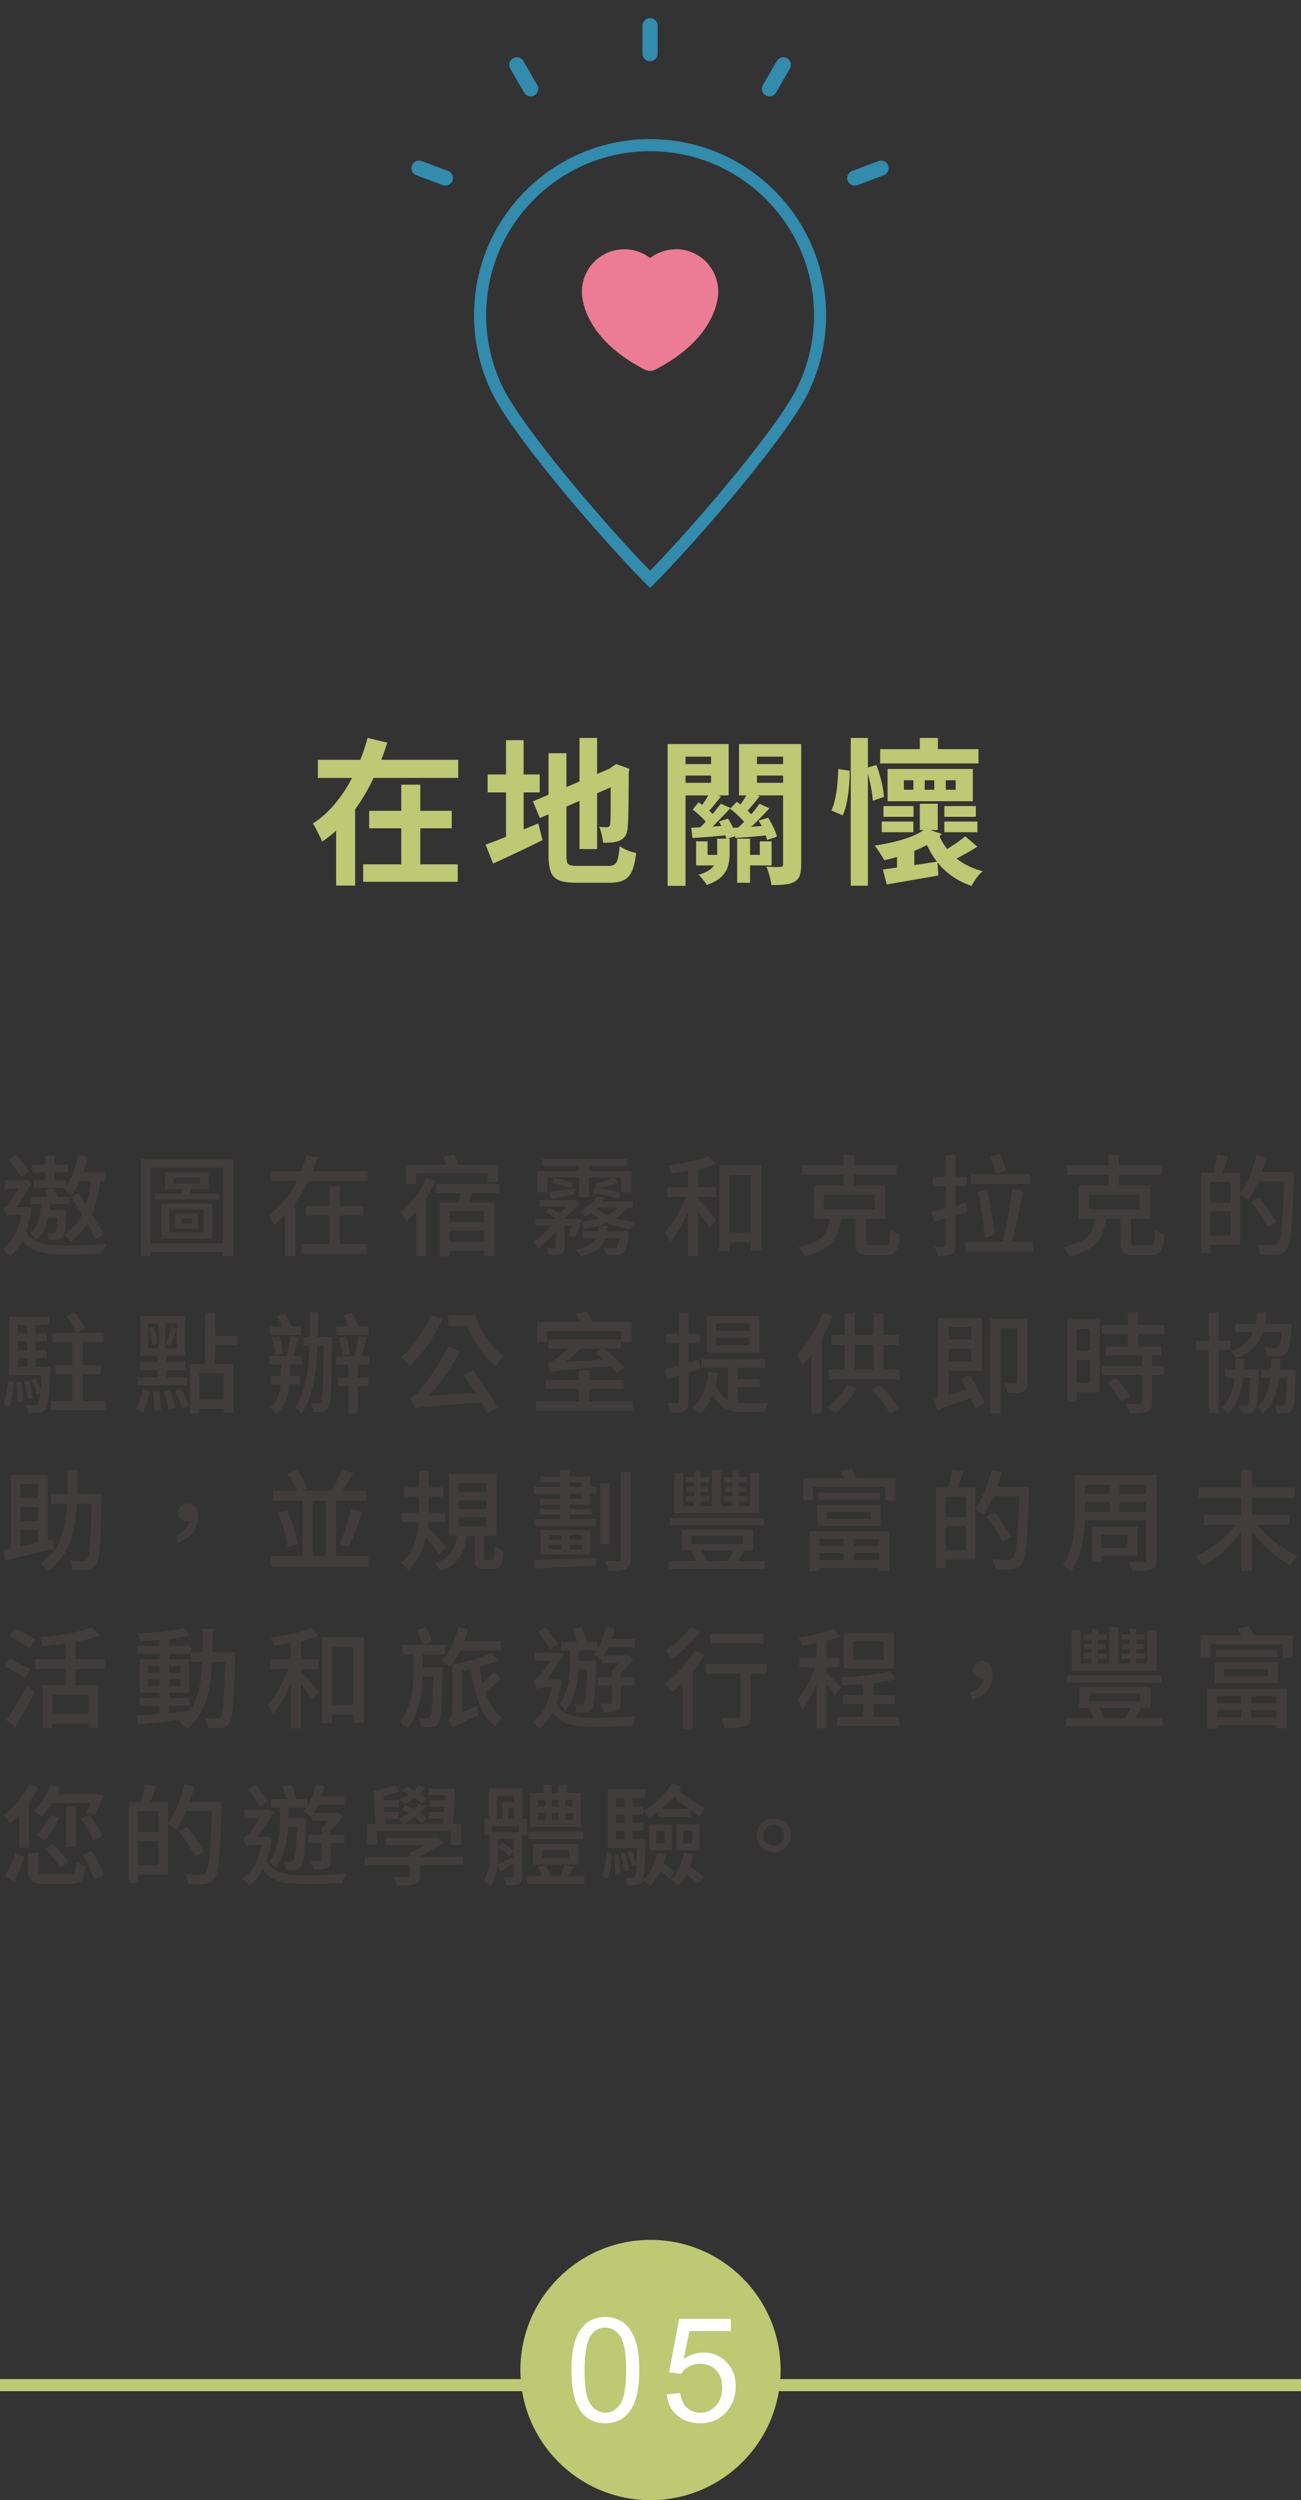 <svg xmlns="http://www.w3.org/2000/svg" width="215" height="413" fill="none"><rect width="100%" height="100%" fill="#333333" stroke="none"/><circle cx="107.5" cy="391.5" r="21.5" fill="#BDC973"/><path fill="#fff" d="M94.437 391.527q0-3.047.62-4.898.634-1.863 1.864-2.871 1.242-1.008 3.117-1.008 1.383 0 2.426.562 1.043.552 1.723 1.606.68 1.043 1.066 2.555.387 1.5.387 4.054 0 3.024-.621 4.887-.62 1.851-1.864 2.871-1.23 1.008-3.117 1.008-2.484 0-3.902-1.781-1.7-2.145-1.7-6.985m2.168 0q0 4.232.984 5.637.996 1.395 2.449 1.395 1.454 0 2.438-1.407.996-1.406.996-5.625 0-4.242-.996-5.636-.985-1.395-2.461-1.395-1.453 0-2.32 1.231-1.09 1.57-1.09 5.8m13.591 3.973 2.215-.188q.246 1.618 1.137 2.438.902.809 2.168.809 1.523 0 2.578-1.149 1.054-1.148 1.054-3.047 0-1.805-1.019-2.847-1.008-1.043-2.649-1.043-1.019 0-1.839.468a3.5 3.5 0 0 0-1.289 1.196l-1.981-.258 1.664-8.824h8.543v2.015h-6.855l-.926 4.618q1.546-1.079 3.246-1.079 2.25 0 3.797 1.559t1.547 4.008q0 2.331-1.36 4.031-1.652 2.086-4.511 2.086-2.344 0-3.832-1.313-1.477-1.312-1.688-3.48"/><path stroke="#BDC973" stroke-width="2" d="M89 394H0M215 394h-88"/><path fill="#413D3C" d="m1.368 191.564 1.296-.756c.792.882 1.71 2.034 2.178 2.772l-1.332.9c-.45-.774-1.386-2.016-2.142-2.916m5.904 5.022 1.494-.306c.288.45.648 1.026.864 1.458h1.872v1.188H8.298l-.09.972h2.772s-.018.36-.036.54c-.126 2.502-.288 3.528-.63 3.906-.27.288-.54.414-.918.45a8.6 8.6 0 0 1-1.404.018 3.3 3.3 0 0 0-.324-1.224c.468.054.846.072 1.026.072.198 0 .306-.018.414-.162.162-.198.288-.828.378-2.358H7.992c-.324 1.476-.918 2.736-2.052 3.654-.198-.324-.648-.828-.99-1.062 1.332-1.08 1.692-2.844 1.818-4.806H5.076v-1.188h2.808c-.18-.378-.414-.81-.612-1.152m4.5 1.116 1.224-.684 1.242 1.998c.378-1.152.648-2.466.828-3.906h-1.89c-.396.918-.846 1.746-1.35 2.412-.252-.288-.864-.792-1.224-1.044l.18-.234h-5.22v-1.278h1.926v-1.314H5.346v-1.278h2.142v-1.494H9.09v1.494h2.178v1.278H9.09v1.314h1.818v1.098c.936-1.386 1.62-3.294 2.034-5.256l1.53.342a24 24 0 0 1-.72 2.502h3.564v1.458h-.756c-.27 2.106-.702 3.924-1.35 5.472.756 1.242 1.476 2.412 1.944 3.258l-1.332.846c-.342-.684-.846-1.584-1.404-2.556a9.8 9.8 0 0 1-2.718 2.988 8 8 0 0 0-1.062-1.152c1.278-.828 2.214-1.944 2.916-3.312zm-10.674 3.33c-.09-.378-.414-1.116-.576-1.422.27-.09.558-.216.828-.558.324-.36 1.08-1.62 1.692-2.682H.792v-1.386H3.96l.216-.09 1.08.432c-.612 1.008-1.674 2.844-2.52 4.086h1.44l.27-.036.738.306c-.198 1.44-.486 2.7-.882 3.798 1.134 1.998 3.312 2.268 6.588 2.268 1.926 0 4.716-.09 6.66-.27-.234.36-.45 1.134-.54 1.584-1.782.108-4.086.162-6.156.162-3.546 0-5.742-.36-7.164-2.34-.558 1.134-1.26 2.016-2.07 2.646-.234-.324-.792-.9-1.134-1.134 1.476-1.098 2.52-3.006 3.024-5.634H2.142c-.396 0-.9.126-1.044.27m27.559-6.48v.99h4.374v-.99zm-.648 5.274v3.762h5.67v-3.762zm-1.332-.99h8.388v5.76h-8.388zm3.276 2.448v.846h1.746v-.846zm-.99-.792h3.762v2.43h-3.762zm-3.348-3.312h4.482v-.702H27.27v-2.844h7.2v2.844h-2.916v.702h4.644v.972H25.615zm-2.322-5.706h15.246v16.02h-1.656v-.666H24.877v.666h-1.584zm1.584 13.932h12.006v-12.51H24.877zm25.777-14.616 1.782.432a33 33 0 0 1-.792 2.25h9.09v1.638h-9.792a23 23 0 0 1-2.142 3.618v8.73h-1.71v-6.732a14.7 14.7 0 0 1-1.89 1.584c-.18-.468-.576-1.206-.846-1.62 1.98-1.35 3.528-3.366 4.662-5.58H44.84v-1.638h4.914c.36-.9.666-1.8.9-2.682m3.798 5.166h1.71v3.276h3.852v1.566h-3.852v4.698h4.554v1.584H49.844v-1.584h4.608v-4.698h-3.906v-1.566h3.906zm18.757-4.788 1.8-.504c.288.522.594 1.17.828 1.728h6.48v2.826H80.57v-1.386H68.745v1.728h-1.656v-3.168h6.678c-.162-.414-.36-.864-.558-1.224m-.54 7.452h3.096c.126-.486.252-1.044.342-1.548H72.02v-1.512h10.548v1.512h-4.572l-.504 1.548h4.212v8.82h-1.71v-.81h-5.706v.9h-1.62zm1.62 4.644v1.89h5.706v-1.89zm0-1.404h5.706v-1.764h-5.706zm-3.888-7.29 1.584.522a21 21 0 0 1-1.566 2.862v9.558h-1.62v-7.398a15.5 15.5 0 0 1-1.62 1.638c-.18-.36-.702-1.17-1.008-1.53 1.674-1.35 3.276-3.474 4.23-5.652m20.25 2.322c1.135-.126 2.7-.36 4.303-.594l.054.918c-1.404.306-2.736.594-3.924.81zm.559-1.512.45-.792c1.044.18 2.412.558 3.168.9l-.45.882c-.738-.324-2.088-.756-3.168-.99m-1.008 4.896.648-.702c.504.252 1.116.576 1.62.9.432-.36.864-.774 1.224-1.17h-4.572v-1.044h5.544l.306-.072.864.63c-.756.9-1.8 1.836-2.79 2.52h1.998l.216-.054.9.27c-.342 1.008-.792 2.16-1.224 2.862l-1.044-.378c.198-.432.432-1.008.63-1.584h-1.224v3.51c0 .666-.108.972-.558 1.17-.468.198-1.098.216-2.016.216-.072-.378-.27-.864-.432-1.206.612.018 1.152.018 1.332.018.18-.018.234-.054.234-.216v-2.682c-.792 1.152-1.872 2.268-2.898 2.952-.198-.342-.558-.81-.882-1.062 1.026-.576 2.124-1.62 2.88-2.7h-2.484v-1.116h3.492a13.5 13.5 0 0 0-1.764-1.062m8.82 2.232h1.404l-.108.9h3.6s-.018.342-.054.54c-.18 1.8-.396 2.61-.774 2.97-.306.27-.63.378-1.08.396-.378.018-1.116.036-1.872-.018a3 3 0 0 0-.342-1.152c.684.072 1.332.09 1.566.072.27 0 .414-.018.54-.144.162-.162.306-.594.45-1.548h-2.322c-.54 1.494-1.656 2.448-4.122 3.024-.126-.342-.468-.846-.738-1.098 1.89-.378 2.862-.99 3.348-1.926h-2.232v-1.116h2.61c.054-.27.09-.576.126-.9m-.324-3.042-.144.144c.45.45 1.062.846 1.764 1.152.738-.342 1.368-.774 1.818-1.296zm-.054-1.836 1.314.198-.414.63h5.04v1.008h-1.008c-.45.72-1.098 1.314-1.854 1.818.972.27 2.088.468 3.258.576-.27.288-.63.792-.792 1.152-1.44-.18-2.754-.522-3.888-1.008-1.134.468-2.43.792-3.798 1.026-.036-.306-.252-.882-.414-1.188.99-.126 1.98-.306 2.862-.558a7.4 7.4 0 0 1-1.206-.99c-.324.234-.684.45-1.062.666-.198-.288-.612-.684-.9-.846 1.404-.684 2.358-1.62 2.862-2.484m-9.846-4.194h6.876v-.882H89.59v-1.098h13.986v1.098H97.33v.882h7.056v3.51h-1.728v-2.466H97.33v3.24h-1.656v-3.24h-5.22v2.466h-1.656zm9.162 3.636.324-.882.342.036-.414-.612c.972-.234 2.412-.738 3.258-1.062l.63.828c-.9.396-2.16.702-3.132.9 1.26.18 2.7.504 3.528.792l-.324.99c-.972-.342-2.808-.792-4.212-.99m20.916-4.59h6.948v14.076h-1.746v-1.35h-3.528v1.476h-1.674zm1.674 11.106h3.528v-9.468h-3.528zm-3.384-12.618 1.116 1.332c-.828.306-1.818.576-2.88.81v3.024h2.916v1.584h-2.916v.396c.684.72 2.502 2.808 2.916 3.33l-1.008 1.422c-.378-.666-1.206-1.818-1.908-2.79v7.416h-1.71v-7.326c-.81 1.944-1.836 3.78-2.916 4.95-.18-.486-.612-1.17-.9-1.584 1.314-1.35 2.628-3.654 3.402-5.814h-2.988v-1.584h3.402v-2.7c-.954.162-1.89.288-2.79.396-.072-.378-.288-.954-.486-1.332 2.376-.324 5.13-.882 6.75-1.53m18.991 6.354v2.484h8.388v-2.484zm3.258-6.534h1.728v1.692h7.038v1.566h-7.038v1.764h5.148v5.508h-3.168v3.744c0 .576.126.648.846.648h2.25c.684 0 .792-.324.864-2.574.36.288 1.098.576 1.584.684-.198 2.808-.666 3.51-2.304 3.51h-2.61c-1.89 0-2.358-.522-2.358-2.25v-3.762h-2.43c-.396 3.096-1.458 5.148-5.994 6.228-.162-.45-.63-1.188-.99-1.566 4.014-.792 4.824-2.304 5.166-4.662h-2.646v-5.508h4.914v-1.764h-6.858v-1.566h6.858zm20.989 3.186h9.846v1.602h-9.846zm1.188 2.862 1.512-.342c.558 2.466 1.116 5.652 1.296 7.488l-1.638.468c-.144-1.872-.63-5.148-1.17-7.614m2.088-5.814 1.62-.414c.342.9.738 2.034.918 2.79l-1.692.486c-.144-.756-.504-1.962-.846-2.862m-4.122 14.112h6.12c.63-2.394 1.296-6.066 1.584-8.748l1.8.288c-.468 2.754-1.17 6.12-1.818 8.46h3.438v1.62h-11.124zm-3.276-14.328h1.656v3.546h1.818v1.584h-1.818v3.204l1.746-.468.216 1.566-1.962.558v4.842c0 .846-.162 1.26-.666 1.53s-1.224.324-2.358.306c-.054-.414-.27-1.098-.486-1.548.684.036 1.35.036 1.548.018.216 0 .306-.072.306-.324v-4.356l-1.908.54-.468-1.638 2.376-.576v-3.654h-2.142v-1.584h2.142zm23.653 6.516v2.484h8.388v-2.484zm3.258-6.534h1.728v1.692h7.038v1.566h-7.038v1.764h5.148v5.508h-3.168v3.744c0 .576.126.648.846.648h2.25c.684 0 .792-.324.864-2.574.36.288 1.098.576 1.584.684-.198 2.808-.666 3.51-2.304 3.51h-2.61c-1.89 0-2.358-.522-2.358-2.25v-3.762h-2.43c-.396 3.096-1.458 5.148-5.994 6.228-.162-.45-.63-1.188-.99-1.566 4.014-.792 4.824-2.304 5.166-4.662h-2.646v-5.508h4.914v-1.764h-6.858v-1.566h6.858zm23.617 7.74 1.332-.756c.954 1.26 2.178 2.988 2.754 4.05l-1.44.9c-.522-1.098-1.692-2.88-2.646-4.194m.864-7.758 1.638.378a30 30 0 0 1-.756 2.466h5.274v.81c-.27 8.208-.486 11.034-1.224 11.934-.45.612-.9.774-1.584.864-.63.072-1.71.054-2.736 0-.036-.468-.252-1.188-.576-1.656 1.17.108 2.25.108 2.7.108.36 0 .558-.054.774-.288.558-.612.81-3.348 1.026-10.206h-4.266c-.504 1.17-1.08 2.214-1.674 3.042-.27-.252-.918-.684-1.314-.936v8.352h-4.932v1.386h-1.566v-13.32h2.052c.234-.882.504-2.052.612-2.934l1.854.306c-.288.9-.648 1.854-.954 2.628h2.934v3.42c1.188-1.566 2.16-3.978 2.718-6.354m-7.65 4.446v3.42h3.366v-3.42zm0 8.892h3.366v-3.996h-3.366zM10.998 217.402l1.35-.63c.576.81 1.332 1.962 1.692 2.646l-1.44.756c-.324-.72-1.044-1.908-1.602-2.772M3.96 228.184l.774-.144c.342.936.612 2.124.684 2.898l-.828.18c-.072-.774-.324-1.998-.63-2.934m-1.242.162.81-.108c.198 1.062.27 2.448.252 3.33l-.864.108c.054-.918-.036-2.268-.198-3.33m-1.368-.306.972.306c-.144 1.224-.396 3.006-.738 4.086l-1.008-.378c.36-1.062.648-2.808.774-4.014m7.812-2.502h2.79v-3.834H8.658v-1.512H17.1v1.512h-3.438v3.834h3.024v1.476h-3.024v4.41h3.762v1.512H8.37v-1.512h3.582v-4.41h-2.79zm-4.68-3.942H2.898v1.458h1.584zm3.636-4.068v1.35h-2.25v1.404H7.74v1.314H5.868v1.458H7.74v1.314H5.868v1.44h2.484s0 .432-.036.63c-.198 4.284-.414 5.868-.882 6.426-.288.36-.612.504-1.08.54-.378.036-1.026.054-1.71.018-.018-.396-.18-.972-.378-1.35.612.072 1.188.072 1.44.072.234 0 .378-.036.522-.216.162-.198.306-.738.432-1.854l-.576.216c-.144-.648-.54-1.638-.918-2.358l.72-.252c.306.54.63 1.224.828 1.8l.144-2.304H1.494v-9.648zm-3.636 2.754v-1.404H2.898v1.404zm0 4.086H2.898v1.44h1.584zm20.143-4.932.774-.216c.288.846.522 1.962.576 2.682l-.81.234c-.036-.72-.252-1.836-.54-2.7m.612 10.44 1.098-.108c.18.99.27 2.286.252 3.132l-1.134.144c.036-.846-.036-2.16-.216-3.168m1.836-.018 1.044-.18c.378.918.702 2.124.81 2.916l-1.098.252c-.09-.81-.396-2.034-.756-2.988m1.836-.018 1.062-.378c.522.864 1.026 2.034 1.224 2.826l-1.116.432c-.18-.792-.666-1.998-1.17-2.88m-5.346-.378 1.17.414c-.234 1.116-.576 2.538-1.116 3.402l-1.206-.504c.558-.846.954-2.232 1.152-3.312m4.68-10.278.918.324c-.342.918-.702 2.034-1.008 2.718l-.666-.27c.252-.756.594-1.962.756-2.772m5.652-2.358h1.656v3.834h3.708v1.584H35.55v3.096h3.024v8.082h-1.62v-.702H32.94v.774h-1.566v-8.154h2.52zm-.954 14.346h4.014v-4.284H32.94zm-8.442-12.564v4.158h1.746v-4.158zm2.844 0v4.158h1.854v-4.158zm-4.554 8.91h3.258v-1.188H23.13v-1.332h2.916v-1.044h-2.862v-6.534h7.362v6.534h-2.988v1.044H30.6v1.332h-3.042v1.188h3.276v1.314h-8.046zm22.195-6.462 1.134-.288c.324.9.54 2.088.576 2.862l-1.224.324c.018-.774-.18-1.98-.486-2.898m11.052-.054 1.134-.288c.342.918.576 2.124.612 2.916l-1.206.342c-.018-.792-.234-2.034-.54-2.97m-4.842-4.194h1.35c0 1.404-.018 2.754-.036 4.032h2.376v.702c-.108 7.74-.198 10.26-.612 10.944-.288.468-.576.63-1.026.702-.378.072-.9.054-1.476.036-.036-.414-.162-1.026-.378-1.404.504.036.936.036 1.17.036.216.018.342-.054.468-.288.27-.486.378-2.7.45-9.252h-1.026c-.198 4.662-.774 8.424-2.574 11.214-.216-.234-.81-.756-1.116-.99 1.674-2.394 2.232-5.94 2.376-10.224h-.954v-1.476h1.008c.018-1.296.018-2.628 0-4.032m-5.418.612 1.422-.414c.36.648.756 1.476.972 2.124h1.638v1.404h-5.22v-1.404h1.944a15 15 0 0 0-.756-1.71m-1.08 9.864h1.71v-1.89h-1.944v-1.404h2.862c.288-.954.612-2.358.756-3.33l1.296.288c-.288 1.008-.594 2.16-.882 3.042h1.386v1.404h-1.944v1.89h1.638v1.404H47.9c-.144 1.692-.684 3.6-2.304 4.878-.198-.324-.666-.828-.99-1.098 1.296-.936 1.674-2.448 1.764-3.78h-1.674zm14.562-6.66 1.332.288c-.27 1.026-.558 2.196-.828 3.096h1.368v1.404h-2.016v2.142h1.8v1.404h-1.8v4.518h-1.548v-4.518h-1.728v-1.404h1.728v-2.142h-2.07v-1.404h3.06c.27-.954.576-2.394.702-3.384m-2.484-3.33 1.404-.414c.36.666.774 1.548 1.008 2.232h1.728v1.404h-5.346v-1.404h1.998a15 15 0 0 0-.792-1.818m14.419-.018 1.89.594c-1.314 2.97-3.366 5.94-5.364 7.812-.306-.378-1.08-1.08-1.512-1.422 1.98-1.638 3.87-4.302 4.986-6.984m-2.664 15.462c-.126-.378-.45-1.314-.702-1.836.54-.126 1.044-.666 1.746-1.512.756-.792 3.06-3.978 4.518-7.002l1.962.828c-1.494 2.646-3.294 5.274-5.112 7.344l7.596-.468a78 78 0 0 0-2.016-2.988l1.638-.738c1.476 1.962 3.186 4.518 4.05 6.156l-1.728.936a32 32 0 0 0-.954-1.764c-9.108.666-10.242.756-10.998 1.044m5.544-15.498h4.464c.828 2.736 2.574 5.382 4.734 6.75-.396.378-1.008 1.152-1.314 1.674-2.034-1.548-3.726-4.086-4.734-6.66h-3.15zm16.147 10.746h5.436v-1.674h1.746v1.674h5.652v1.476h-5.652v2.034h7.182v1.512H88.6v-1.512h7.056v-2.034H90.22zm.756-1.278a21 21 0 0 0-.486-1.512c.36-.054.774-.288 1.242-.648.36-.234 1.242-.936 2.124-1.8h-3.204v-1.476h11.916v1.476H99.76c1.224.954 2.718 2.286 3.456 3.204l-1.314.936c-.252-.342-.612-.738-1.008-1.17-8.37.684-9.288.738-9.918.99m7.452-3.222 1.134-.738h-3.51a28 28 0 0 1-2.628 2.232l6.228-.432a30 30 0 0 0-1.224-1.062m-3.168-6.426 1.656-.468c.324.54.666 1.206.864 1.746h6.606v3.312h-1.728v-1.764H90.4v1.764h-1.656v-3.312h7.128c-.18-.432-.396-.9-.612-1.278m23.094 3.906v1.206h5.526v-1.206zm0-2.34v1.206h5.526v-1.206zm-1.548-1.242h8.694v6.048h-8.694zm.27 9.252 1.548.198a19 19 0 0 1-.324 1.872c.45 1.314 1.134 2.07 1.998 2.502v-5.274h-4.338v-1.404h10.512v1.404H121.9v1.872h3.636v1.368H121.9v2.502c.486.072.99.09 1.53.09.522 0 2.862 0 3.564-.018-.216.36-.432 1.08-.486 1.512h-3.15c-2.502 0-4.392-.468-5.58-2.862-.504 1.26-1.17 2.304-2.052 3.096-.27-.27-.918-.774-1.26-1.008 1.548-1.242 2.34-3.276 2.61-5.85m-4.86-9.81h1.566v3.51h1.908v1.584h-1.908v3.186l1.728-.504.234 1.548-1.962.612v4.698c0 .864-.162 1.296-.648 1.566s-1.224.324-2.376.306c-.036-.396-.252-1.116-.45-1.566.72.018 1.386.018 1.602.018.234 0 .306-.072.306-.324v-4.212l-1.908.576-.396-1.638 2.304-.63v-3.636h-2.106v-1.584h2.106zm27.775 11.934 1.62.504c-.9 1.566-2.304 3.168-3.528 4.194a13 13 0 0 0-1.35-1.08c1.26-.882 2.52-2.268 3.258-3.618m4.032.792 1.35-.774c1.206 1.17 2.52 2.754 3.15 3.816l-1.422.918c-.594-1.098-1.908-2.772-3.078-3.96m-8.064-12.708 1.62.486a26 26 0 0 1-1.8 3.816v12.348h-1.692v-9.72a17 17 0 0 1-1.494 1.8c-.162-.414-.63-1.332-.936-1.728 1.71-1.692 3.33-4.338 4.302-7.002m8.406.108h1.656v3.564h2.484v1.62h-2.484v4.086h2.664v1.656h-11.718v-1.656h2.61v-4.086h-2.178v-1.62h2.178v-3.546h1.674v3.546h3.114zm-3.114 5.184v4.086h3.114v-4.086zm19.297.648h-3.78v2.124h3.78zm0-1.53v-1.998h-3.78v1.998zm-1.782 6.606 1.458-.72c.936 1.476 2.034 3.438 2.52 4.68l-1.566.828a26 26 0 0 0-.738-1.692c-4.428 1.494-5.076 1.764-5.526 2.088-.108-.504-.414-1.314-.684-1.746.36-.162.792-.504.792-1.188v-12.366h7.236v8.694h-5.49v4.05l2.952-.936c-.306-.594-.648-1.17-.954-1.692m4.86-10.008h6.174v10.386c0 .846-.162 1.332-.702 1.602-.54.288-1.35.306-2.61.288a5.7 5.7 0 0 0-.486-1.62c.81.036 1.566.036 1.8.018.252 0 .324-.072.324-.306v-8.802h-2.79v14.094h-1.71zm19.423 10.548 1.422-.774c.792.9 1.8 2.178 2.268 2.988l-1.494.9c-.414-.828-1.386-2.16-2.196-3.114m3.348-11.61h1.674v2.07h4.338v1.512h-4.338v2.052h3.798v1.494h-1.476v1.746h1.944v1.494h-1.944v4.464c0 .882-.18 1.332-.81 1.584s-1.566.288-2.97.288c-.072-.45-.324-1.134-.558-1.602 1.008.036 2.016.036 2.304.036.288-.018.378-.09.378-.342v-4.428h-6.624v-1.494h6.624v-1.746h-5.976v-1.494h3.636v-2.052h-4.338v-1.512h4.338zm-6.246 7.848h-2.196v3.816h2.196zm0-1.512v-3.636h-2.196v3.636zm-3.78-5.184h5.364v12.042h-3.78v1.548h-1.584zm33.733 6.462h1.494c-.018.63-.036 1.242-.09 1.836h2.61v.612c-.126 4.068-.252 5.58-.63 6.084-.27.342-.54.468-.954.522-.342.054-.9.072-1.494.054-.036-.432-.162-1.008-.36-1.386.504.054.918.054 1.134.054s.324-.036.45-.198c.198-.27.306-1.386.396-4.428h-1.278c-.306 2.538-1.026 4.536-2.682 5.94-.18-.342-.612-.846-.954-1.08 1.368-1.116 1.944-2.772 2.178-4.86h-1.476v-1.314h1.584zm-2.412-7.596h1.602a18 18 0 0 1-.234 1.872h4.428s-.036.432-.054.63c-.216 2.646-.45 3.762-.9 4.23-.324.342-.666.45-1.17.486-.414.054-1.152.054-1.944.018-.036-.45-.198-1.044-.45-1.44.738.072 1.422.09 1.71.09.27 0 .432-.018.576-.162.216-.234.414-.918.558-2.466h-3.096c-.648 1.944-1.908 3.366-4.464 4.338a4.9 4.9 0 0 0-.864-1.188c2.088-.702 3.15-1.746 3.708-3.15h-2.952v-1.386h3.348c.09-.576.162-1.206.198-1.872m-3.528 7.65h1.458l-.072 1.782h2.466s0 .414-.018.594c-.108 4.104-.252 5.616-.612 6.102-.27.36-.54.486-.936.522-.324.054-.846.072-1.404.054-.018-.414-.144-.99-.342-1.35.468.054.846.054 1.062.054.18 0 .306-.036.414-.198.216-.27.324-1.422.414-4.464h-1.17c-.288 2.538-.99 4.572-2.574 6.012-.198-.342-.612-.828-.936-1.062 1.314-1.152 1.854-2.844 2.088-4.95h-1.566v-1.314h1.674zm-4.41-7.65h1.638v4.662h1.998v1.548h-1.998v10.494h-1.638v-10.494h-2.106v-1.548h2.106zm-188.594 26h1.656c0 1.368 0 2.7-.036 3.996h4.014s-.018.594-.018.792c-.162 7.542-.324 10.152-.918 10.944-.396.558-.792.72-1.404.81-.558.072-1.53.054-2.466.018-.036-.486-.216-1.188-.504-1.638.954.072 1.836.09 2.214.09.324 0 .504-.054.684-.288.414-.522.612-2.88.756-9.126h-2.43c-.288 4.752-1.26 8.73-4.86 11.124-.252-.396-.792-.972-1.206-1.278 3.294-2.088 4.176-5.58 4.428-9.846H8.424v-1.602h2.7c.036-1.278.036-2.61.036-3.996M.54 256.002l1.278-.234v-12.15h6.066v10.89l.882-.198.162 1.53a871 871 0 0 1-8.082 1.908zm2.808-.54 2.934-.612v-2.106H3.348zm0-6.498v2.286h2.934v-2.286zm0-1.512h2.934v-2.286H3.348zm26.047 7.38-.468-1.17c1.386-.522 2.196-1.35 2.286-2.43l-.252.018c-.81 0-1.512-.504-1.512-1.44 0-.918.702-1.44 1.53-1.44 1.134 0 1.728.882 1.728 2.25 0 1.998-1.26 3.546-3.312 4.212m28.603-5.526 1.836.45c-.63 1.98-1.458 4.284-2.16 5.76l-1.53-.414c.666-1.53 1.458-3.996 1.854-5.796m-12.078.576 1.53-.396c.846 1.764 1.53 4.068 1.728 5.616l-1.656.414c-.144-1.53-.81-3.87-1.602-5.634m1.602-6.462 1.512-.576c.702.918 1.422 2.142 1.728 2.988l-.936.396h5.31l-.378-.126c.612-.9 1.368-2.286 1.764-3.312l1.872.54c-.576 1.008-1.224 2.088-1.8 2.898h3.852v1.674h-4.914v9.126h5.346v1.764H44.714v-1.764h5.274v-9.126h-4.86v-1.674h3.942c-.306-.846-.936-1.962-1.548-2.808m4.158 4.482v9.126h2.142v-9.126zm24.103-.072v1.476h4.626v-1.476zm0 2.844v1.476h4.626v-1.476zm0-5.67v1.44h4.626v-1.44zm-6.552-2.016h1.62v2.718h2.412v1.512H70.85v2.646h2.718v1.566h-2.79l-.054.792c.756.756 2.556 2.808 2.988 3.348l-1.152 1.242c-.432-.684-1.35-1.872-2.124-2.826-.432 1.98-1.296 3.906-3.024 5.31-.234-.36-.774-.936-1.17-1.224 2.178-1.62 2.772-4.248 2.934-6.642h-2.754v-1.566h2.808v-2.646h-2.466v-1.512h2.466zm4.95.486h7.866v10.206h-2.052v3.492c0 .468.054.522.378.522h.918c.342 0 .414-.252.468-2.304.306.288.99.54 1.404.648-.144 2.52-.54 3.15-1.692 3.15h-1.35c-1.404 0-1.71-.486-1.71-1.998v-3.51h-1.296c-.324 2.682-1.206 4.68-4.32 5.832-.162-.378-.612-.99-.954-1.278 2.718-.882 3.402-2.448 3.654-4.554H74.18zm25.003 1.512h1.566v10.062h-1.566zm3.42-1.836h1.62v14.31c0 .972-.216 1.44-.792 1.71-.558.288-1.476.342-2.916.324-.072-.45-.288-1.188-.522-1.656.99.018 1.926.018 2.214.018s.396-.09.396-.396zm-14.382 14.598a912 912 0 0 0 10.332-.432l-.036 1.296c-3.672.18-7.596.378-10.17.486zm1.116-5.022h8.244v4.068h-8.244zm-.018-8.838h3.24v-1.08h1.53v1.08h3.456v1.728h1.044v1.116h-1.044v1.818H94.09v.684h3.69v.99h-3.69v.72h4.41v1.134H88.348v-1.134h4.212v-.72h-3.384v-.99h3.384v-.684h-3.294v-.99h3.294v-.828h-4.32v-1.116h4.32v-.738h-3.24zm4.77 2.844v.828h1.998v-.828zm0-1.116h1.998v-.738H94.09zm-3.402 9.558v.756h2.034v-.756zm3.474 0v.756h2.016v-.756zm-3.474-1.584v.738h2.034v-.738zm3.474 0v.738h2.016v-.738zm16.56-2.844h15.516v1.188h-15.516zm3.564 3.006v1.314h8.478v-1.314zm-2.844-10.476h1.458v5.526h1.836v-.792h-1.386v-.864h1.386v-.72h-1.206v-.864h1.206v-.702h-1.332v-.864h1.332v-.936h1.044v.936h1.368v.864h-1.368v.702h1.242v.864h-1.242v.72h1.44v.864h-1.44v.792h1.89v-6.012h1.494v6.012h1.872v-.792h-1.422v-.864h1.422v-.72h-1.242v-.864h1.242v-.702h-1.368v-.864h1.368v-.936h1.062v.936h1.35v.864h-1.35v.702h1.224v.864h-1.224v.72h1.422v.864h-1.422v.792h1.854v-5.526h1.512v6.714h-14.022zm2.826 12.942.36-.09h-1.944v-3.438h11.772v3.438h-1.89l.324.09c-.342.594-.684 1.17-1.008 1.638h4.554v1.278h-15.984v-1.278h4.608a8.6 8.6 0 0 0-.792-1.638m2.178 1.638h3.978l-.18-.054c.288-.468.666-1.116.918-1.674h-5.202c.342.54.648 1.188.792 1.638zm18.793-11.304h10.17v1.188h-10.17zm1.404 3.186v1.17h7.236v-1.17zm-1.584-1.152h10.476v3.474h-10.476zm4.356 5.616h-3.996v1.188h3.996zm1.674 0v1.188h4.194v-1.188zm-1.674 2.304h-3.996v1.206h3.996zm1.674 0v1.206h4.194v-1.206zm-7.272-3.564h13.158v6.552h-1.692v-.504h-9.864v.558h-1.602zm5.058-9.954 1.818-.396c.288.486.612 1.098.828 1.584h6.462v3.654h-1.692v-2.214h-11.934v2.214h-1.62v-3.654h6.714c-.18-.396-.396-.828-.576-1.188m24.157 7.542 1.332-.756c.954 1.26 2.178 2.988 2.754 4.05l-1.44.9c-.522-1.098-1.692-2.88-2.646-4.194m.864-7.758 1.638.378a30 30 0 0 1-.756 2.466h5.274v.81c-.27 8.208-.486 11.034-1.224 11.934-.45.612-.9.774-1.584.864-.63.072-1.71.054-2.736 0-.036-.468-.252-1.188-.576-1.656 1.17.108 2.25.108 2.7.108.36 0 .558-.054.774-.288.558-.612.81-3.348 1.026-10.206h-4.266c-.504 1.17-1.08 2.214-1.674 3.042-.27-.252-.918-.684-1.314-.936v8.352h-4.932v1.386h-1.566v-13.32h2.052c.234-.882.504-2.052.612-2.934l1.854.306c-.288.9-.648 1.854-.954 2.628h2.934v3.42c1.188-1.566 2.16-3.978 2.718-6.354m-7.65 4.446v3.42h3.366v-3.42zm0 8.892h3.366v-3.996h-3.366zm21.367-12.438h13.518v13.95c0 .954-.234 1.368-.864 1.62-.612.252-1.62.27-3.186.27a6.7 6.7 0 0 0-.558-1.476c1.044.054 2.142.036 2.448.018.342 0 .45-.108.45-.432v-6.48h-10.152c-.108 2.79-.576 6.174-2.268 8.46-.288-.306-1.008-.882-1.386-1.08 1.836-2.502 1.998-6.102 1.998-8.82zm1.674 1.584v1.494h4.086v-1.494zm10.134 0h-4.428v1.494h4.428zm-10.134 2.862v1.62h4.086v-1.62zm10.134 0h-4.428v1.62h4.428zm-8.946 4.086h7.488v4.788h-5.94V258h-1.548zm1.548 1.314v2.16h4.302v-2.16zm23.059-10.71h1.8v2.916h7.092v1.692h-7.092v2.808h6.192v1.674h-5.202c1.62 2.088 4.212 4.086 6.606 5.13-.414.342-.99 1.044-1.278 1.512-2.25-1.188-4.608-3.24-6.318-5.508v6.462h-1.8v-6.354c-1.692 2.25-4.032 4.284-6.264 5.472-.306-.45-.864-1.134-1.26-1.494 2.412-1.062 5.004-3.078 6.606-5.22h-5.166v-1.674h6.084v-2.808h-6.966v-1.692h6.966zM1.566 270.248l.972-1.206c1.044.504 2.592 1.332 3.366 1.836l-.99 1.368c-.756-.522-2.268-1.404-3.348-1.998m-.864 4.968.936-1.242c1.026.486 2.574 1.296 3.366 1.8l-.954 1.404c-.738-.522-2.268-1.386-3.348-1.962m.36 8.928c.954-1.368 2.358-3.69 3.42-5.76l1.242 1.134c-.954 1.89-2.16 4.068-3.24 5.778zm4.77-10.08h5.04v-2.574c-1.26.198-2.556.342-3.762.45-.09-.414-.306-1.062-.504-1.44 3.096-.324 6.642-.9 8.64-1.656l1.314 1.332c-1.17.414-2.574.774-4.068 1.044v2.844h4.806v1.638h-4.806v2.682h3.744v7.038h-1.62v-.684H8.622v.756H7.056v-7.11h3.816v-2.682h-5.04zm2.79 9.126h5.994v-3.258H8.622zm24.877-14.13h1.638c0 1.35-.018 2.646-.036 3.888h3.762s-.018.594-.018.81c-.18 7.506-.342 10.08-.936 10.872-.36.54-.738.702-1.314.774-.522.09-1.368.072-2.214.036-.036-.468-.234-1.17-.504-1.62.846.072 1.584.072 1.944.072.288 0 .45-.054.63-.288.396-.504.594-2.826.738-9.072h-2.142c-.234 4.842-1.062 8.694-4.194 11.088-.252-.396-.81-.972-1.224-1.242l.342-.27c-2.628.306-5.256.594-7.2.774l-.216-1.44 3.798-.324v-1.35H23.04v-1.26h3.312v-.918h-3.258v-5.49h3.258v-.936H22.59v-1.278h3.762v-.99c-1.098.09-2.214.144-3.24.18-.054-.36-.234-.9-.396-1.242 2.682-.144 5.904-.45 7.812-.882l.792 1.278c-.972.198-2.142.378-3.402.522v1.134h3.672v1.062h1.89zm-5.58 12.708v1.206l3.42-.324c1.476-2.052 1.944-4.806 2.088-8.118h-1.908v-1.368h-3.6v.936h3.366v5.49h-3.366v.918h3.42v1.26zm-3.438-4.392v1.098h1.872v-1.098zm3.438 0v1.098h1.926v-1.098zm-3.438-2.16v1.098h1.872v-1.098zm3.438 0v1.098h1.926v-1.098zm25.29-4.734h6.949v14.076h-1.746v-1.35h-3.528v1.476H53.21zm1.675 11.106h3.528v-9.468h-3.528zM51.5 268.97l1.116 1.332c-.828.306-1.818.576-2.88.81v3.024h2.916v1.584h-2.916v.396c.684.72 2.502 2.808 2.916 3.33l-1.008 1.422c-.378-.666-1.206-1.818-1.908-2.79v7.416h-1.71v-7.326c-.81 1.944-1.836 3.78-2.916 4.95-.18-.486-.612-1.17-.9-1.584 1.314-1.35 2.628-3.654 3.402-5.814h-2.988v-1.584h3.402v-2.7c-.954.162-1.89.288-2.79.396-.072-.378-.288-.954-.486-1.332 2.376-.324 5.13-.882 6.75-1.53m24.229-.18 1.638.324c-.18.684-.396 1.35-.63 1.998h6.012v1.548H76.07c-.522 1.044-1.116 1.962-1.764 2.682-.306-.288-.99-.81-1.368-1.044 1.314-1.296 2.286-3.348 2.79-5.508m5.382 4.266 1.332 1.188c-.936.396-2.034.774-3.204 1.098.144.918.306 1.818.522 2.664a16 16 0 0 0 1.836-1.818l1.206 1.062a30 30 0 0 1-2.61 2.25c.63 1.872 1.548 3.402 2.826 4.302-.396.306-.936.954-1.17 1.404-2.358-1.818-3.438-5.292-4.032-9.486l-1.458.324v6.822l2.502-1.044c0 .45.108 1.17.198 1.53-3.294 1.476-3.852 1.728-4.176 2.034-.144-.342-.594-.972-.864-1.224.306-.27.702-.792.702-1.674v-7.47c2.304-.486 4.896-1.242 6.39-1.962m-14.598-1.35h3.294c-.144-.684-.54-1.692-.9-2.448l1.476-.486c.396.774.81 1.782.99 2.43l-1.404.504h3.6v1.602h-3.69v2.07h3.294s-.018.504-.018.72c-.144 5.868-.288 7.902-.738 8.514-.306.45-.648.612-1.116.666-.396.054-1.062.054-1.71.036-.036-.45-.198-1.08-.432-1.494.612.054 1.134.072 1.386.072s.378-.054.522-.252c.27-.396.432-2.07.54-6.696H69.86c-.072 2.754-.54 5.868-2.502 8.55-.288-.306-.846-.72-1.26-.972 2.016-2.79 2.25-6.048 2.25-8.604v-2.61h-1.836zm22.357-2.178 1.296-.702c.756.882 1.638 2.034 2.07 2.79l-1.368.828c-.414-.756-1.296-2.016-1.998-2.916m5.76-.432 1.494-.288c.324.756.702 1.728.864 2.358l-.162.036h1.908v1.188a14.5 14.5 0 0 0 1.458-3.672l1.422.396c-.144.54-.324 1.08-.522 1.62h3.798v1.422h-4.392c-.216.468-.45.918-.702 1.332h3.672l.288-.09.918.684a16 16 0 0 1-2.088 2.214v.774h2.286v1.368h-2.286v2.772c0 .702-.108 1.134-.63 1.368-.486.234-1.188.252-2.214.252-.054-.414-.27-1.026-.486-1.422.72.018 1.386.018 1.602.018s.27-.054.27-.234v-2.754H98.86v-1.368h2.268v-1.134c.396-.324.846-.738 1.224-1.17h-2.88v-.756l-.126.18c-.27-.252-.864-.702-1.206-.918.162-.198.306-.414.45-.648h-2.988v1.746h2.916v.648c-.18 4.932-.342 6.678-.792 7.254-.27.378-.558.522-.99.576-.342.054-.918.054-1.494.036-.018-.414-.162-1.008-.36-1.386.486.054.9.054 1.134.054.198 0 .342-.036.45-.234.288-.342.432-1.728.576-5.544h-1.476c-.108 2.196-.54 4.806-2.07 6.768-.234-.288-.72-.738-1.062-.954 1.62-2.142 1.8-5.112 1.8-7.182v-1.782H92.74v-1.422h2.628c-.18-.63-.468-1.458-.738-2.106m-5.922 9.936c-.09-.378-.414-1.134-.576-1.458.27-.072.558-.216.882-.558.342-.378 1.188-1.602 1.872-2.646h-2.538v-1.386h3.546l.252-.108 1.08.468c-.666 1.026-1.854 2.826-2.79 4.068h1.404l.288-.036.72.306c-.198 1.404-.504 2.664-.9 3.744 1.116 2.052 3.276 2.322 6.57 2.322 1.908 0 4.68-.09 6.624-.27-.252.36-.468 1.134-.558 1.584-1.764.108-4.068.162-6.102.162-3.546 0-5.742-.378-7.146-2.394-.612 1.17-1.35 2.07-2.214 2.718-.216-.342-.792-.918-1.116-1.152 1.548-1.08 2.646-3.006 3.15-5.634h-1.35c-.45 0-.954.126-1.098.27m28.656-9.162h8.82v1.62h-8.82zm-3.222-1.08 1.638.684c-1.242 1.638-3.132 3.42-4.806 4.608-.216-.378-.666-1.062-.972-1.386 1.512-.99 3.24-2.61 4.14-3.906m2.448 6.048h10.098v1.62h-2.628v6.984c0 .99-.216 1.476-.9 1.746-.684.252-1.764.27-3.456.27a6.2 6.2 0 0 0-.54-1.692c1.17.036 2.376.036 2.7.018.342 0 .468-.09.468-.36v-6.966h-5.742zm-1.728-2.16 1.602.612a23 23 0 0 1-1.962 2.754v9.504h-1.71v-7.596c-.612.612-1.206 1.17-1.8 1.638-.234-.36-.828-1.116-1.17-1.458 1.836-1.314 3.816-3.402 5.04-5.454m26.173-1.566v3.042h5.004v-3.042zm-1.584-1.458h8.244v5.958h-8.244zm7.524 6.426 1.062 1.278c-1.044.27-2.322.486-3.672.648v2.034h3.474v1.458h-3.474v2.088h4.212v1.512h-10.224v-1.512h4.32v-2.088h-3.384v-1.458h3.384v-1.854c-1.152.108-2.304.18-3.384.234a5 5 0 0 0-.414-1.314c2.826-.162 6.174-.504 8.1-1.026m-9.234-7.056 1.17 1.314c-.684.27-1.476.504-2.322.72v2.808h2.124v1.602h-2.124v.846c.486.414 2.034 2.016 2.394 2.448l-.99 1.332c-.27-.486-.864-1.35-1.404-2.088v7.488h-1.656v-7.326c-.684 1.638-1.494 3.186-2.322 4.212-.162-.468-.558-1.17-.828-1.584 1.098-1.224 2.232-3.402 2.916-5.328h-2.556v-1.602h2.79v-2.448c-.828.162-1.674.288-2.448.396-.072-.378-.306-.954-.486-1.314 2.034-.324 4.374-.846 5.742-1.476m22.987 11.808-.468-1.17c1.386-.522 2.196-1.35 2.286-2.43l-.252.018c-.81 0-1.512-.504-1.512-1.44 0-.918.702-1.44 1.53-1.44 1.134 0 1.728.882 1.728 2.25 0 1.998-1.26 3.546-3.312 4.212m15.661-4.086h15.516v1.188h-15.516zm3.564 3.006v1.314h8.478v-1.314zm-2.844-10.476h1.458v5.526h1.836v-.792h-1.386v-.864h1.386v-.72h-1.206v-.864h1.206v-.702h-1.332v-.864h1.332v-.936h1.044v.936h1.368v.864h-1.368v.702h1.242v.864h-1.242v.72h1.44v.864h-1.44v.792h1.89v-6.012h1.494v6.012h1.872v-.792h-1.422v-.864h1.422v-.72h-1.242v-.864h1.242v-.702h-1.368v-.864h1.368v-.936h1.062v.936h1.35v.864h-1.35v.702h1.224v.864h-1.224v.72h1.422v.864h-1.422v.792h1.854v-5.526h1.512v6.714h-14.022zm2.826 12.942.36-.09h-1.944v-3.438h11.772v3.438h-1.89l.324.09c-.342.594-.684 1.17-1.008 1.638h4.554v1.278h-15.984v-1.278h4.608a8.6 8.6 0 0 0-.792-1.638m2.178 1.638h3.978l-.18-.054c.288-.468.666-1.116.918-1.674h-5.202c.342.54.648 1.188.792 1.638zm18.793-11.304h10.17v1.188h-10.17zm1.404 3.186v1.17h7.236v-1.17zm-1.584-1.152h10.476v3.474h-10.476zm4.356 5.616h-3.996v1.188h3.996zm1.674 0v1.188h4.194v-1.188zm-1.674 2.304h-3.996v1.206h3.996zm1.674 0v1.206h4.194v-1.206zm-7.272-3.564h13.158v6.552h-1.692v-.504h-9.864v.558h-1.602zm5.058-9.954 1.818-.396c.288.486.612 1.098.828 1.584h6.462v3.654h-1.692v-2.214h-11.934v2.214h-1.62v-3.654h6.714c-.18-.396-.396-.828-.576-1.188M8.262 299.83l1.566.432c-.612 1.422-1.602 2.844-2.556 3.762-.27-.27-.9-.756-1.26-.99.936-.81 1.764-1.998 2.25-3.204m5.076.612 1.35-.648c.9 1.08 1.818 2.52 2.25 3.492l-1.458.774c-.378-.99-1.296-2.502-2.142-3.618m-8.694 5.652h1.71v2.898c0 .558.198.63 1.35.63h3.708c.936 0 1.098-.252 1.206-2.034.36.27 1.098.522 1.548.612-.216 2.412-.72 2.988-2.628 2.988h-3.96c-2.34 0-2.934-.486-2.934-2.16zm2.79-.72 1.314-.72c.954.882 2.052 2.16 2.538 3.042l-1.404.828c-.432-.864-1.494-2.214-2.448-3.15m6.228.972 1.494-.576c.846 1.278 1.692 2.97 1.98 4.104l-1.62.648c-.252-1.116-1.062-2.862-1.854-4.176m-11.124-.234 1.512.63c-.45 1.224-1.062 2.934-1.692 4.05l-1.602-.756c.684-1.062 1.386-2.682 1.782-3.924m8.388-7.668h1.62v6.696h-1.62zm-2.628-3.636 1.566.396c-.144.414-.306.81-.486 1.206h6.264l.27-.072 1.188.288c-.432 1.08-.99 2.34-1.422 3.114l-1.458-.306c.216-.414.486-.99.72-1.584H8.604c-.54.882-1.17 1.692-1.818 2.304-.252-.288-.882-.828-1.26-1.08 1.206-1.026 2.214-2.61 2.772-4.266m-3.492-.072 1.53.522a20 20 0 0 1-1.53 2.466v7.488H3.168v-5.472a15 15 0 0 1-1.548 1.476c-.216-.342-.738-1.044-1.08-1.368 1.656-1.224 3.276-3.15 4.266-5.112m24.804 7.794 1.332-.756c.954 1.26 2.178 2.988 2.754 4.05l-1.44.9c-.522-1.098-1.692-2.88-2.646-4.194m.864-7.758 1.638.378a30 30 0 0 1-.756 2.466h5.274v.81c-.27 8.208-.486 11.034-1.224 11.934-.45.612-.9.774-1.584.864-.63.072-1.71.054-2.736 0-.036-.468-.252-1.188-.576-1.656 1.17.108 2.25.108 2.7.108.36 0 .558-.054.774-.288.558-.612.81-3.348 1.026-10.206h-4.266c-.504 1.17-1.08 2.214-1.674 3.042-.27-.252-.918-.684-1.314-.936v8.352h-4.932v1.386h-1.566v-13.32h2.052c.234-.882.504-2.052.612-2.934l1.854.306c-.288.9-.648 1.854-.954 2.628h2.934v3.42c1.188-1.566 2.16-3.978 2.718-6.354m-7.65 4.446v3.42h3.366v-3.42zm0 8.892h3.366v-3.996h-3.366zm18.09-12.582 1.296-.702c.756.882 1.638 2.034 2.07 2.79l-1.368.828c-.414-.756-1.296-2.016-1.998-2.916m5.76-.432 1.494-.288c.324.756.702 1.728.864 2.358l-.162.036h1.908v1.188a14.5 14.5 0 0 0 1.458-3.672l1.422.396c-.144.54-.324 1.08-.522 1.62h3.798v1.422h-4.392c-.216.468-.45.918-.702 1.332h3.672l.288-.09.918.684a16 16 0 0 1-2.088 2.214v.774h2.286v1.368H54.63v2.772c0 .702-.108 1.134-.63 1.368-.486.234-1.188.252-2.214.252-.054-.414-.27-1.026-.486-1.422.72.018 1.386.018 1.602.018s.27-.054.27-.234v-2.754h-2.268v-1.368h2.268v-1.134c.396-.324.846-.738 1.224-1.17h-2.88v-.756l-.126.18c-.27-.252-.864-.702-1.206-.918.162-.198.306-.414.45-.648h-2.988v1.746h2.916v.648c-.18 4.932-.342 6.678-.792 7.254-.27.378-.558.522-.99.576-.342.054-.918.054-1.494.036-.018-.414-.162-1.008-.36-1.386.486.054.9.054 1.134.054.198 0 .342-.036.45-.234.288-.342.432-1.728.576-5.544H47.61c-.108 2.196-.54 4.806-2.07 6.768-.234-.288-.72-.738-1.062-.954 1.62-2.142 1.8-5.112 1.8-7.182v-1.782h-1.494v-1.422h2.628c-.18-.63-.468-1.458-.738-2.106m-5.922 9.936c-.09-.378-.414-1.134-.576-1.458.27-.072.558-.216.882-.558.342-.378 1.188-1.602 1.872-2.646h-2.538v-1.386h3.546l.252-.108 1.08.468c-.666 1.026-1.854 2.826-2.79 4.068h1.404l.288-.036.72.306c-.198 1.404-.504 2.664-.9 3.744 1.116 2.052 3.276 2.322 6.57 2.322 1.908 0 4.68-.09 6.624-.27-.252.36-.468 1.134-.558 1.584-1.764.108-4.068.162-6.102.162-3.546 0-5.742-.378-7.146-2.394-.612 1.17-1.35 2.07-2.214 2.718-.216-.342-.792-.918-1.116-1.152 1.548-1.08 2.646-3.006 3.15-5.634h-1.35c-.45 0-.954.126-1.098.27m27 .99a16.5 16.5 0 0 0 2.466-1.224H63.72v-1.242h8.226l.36-.09.972.882c-1.062.792-2.466 1.602-3.852 2.214v.126H76.5v1.386h-7.074v1.746c0 .81-.18 1.206-.828 1.44-.648.216-1.584.216-3.006.216a5.7 5.7 0 0 0-.558-1.44c1.008.036 2.07.036 2.34.036.288 0 .378-.072.378-.306v-1.692H60.3v-1.386h7.452zm-6.03-10.152c1.044-.18 2.628-.648 3.564-.936l.72 1.008c-.756.288-1.746.54-2.646.702l.054.738h2.484v1.116h-2.412l.036.828h2.43v1.08c.522-.252 1.062-.54 1.548-.864-.396-.252-.81-.468-1.188-.666l.81-.702c.414.198.846.432 1.278.684.324-.288.594-.576.828-.882l1.134.36a9.6 9.6 0 0 1-1.008 1.116c.486.306.918.63 1.224.918l-.882.792c-.288-.288-.72-.63-1.206-.972a14 14 0 0 1-1.638 1.08h6.336l.09-.846h-2.394v-1.098h2.484l.072-.828h-2.466v-1.116h2.538l.036-.828h-2.682v-1.116h4.356c-.09 1.872-.252 4.194-.396 5.832h1.386v3.474H74.52v-2.214H62.28v2.214h-1.62v-3.474h1.386zm5.022 5.4c-.18-.234-.612-.648-.846-.846h-2.304l.054.846zm-.36-5.436.81-.702c.378.18.81.396 1.224.63.288-.27.558-.54.774-.81l1.134.324c-.27.36-.594.72-.954 1.044.45.288.828.558 1.116.81l-.846.792c-.27-.27-.666-.558-1.116-.864-.522.396-1.062.738-1.566 1.008a11 11 0 0 0-.936-.792 9.4 9.4 0 0 0 1.494-.846c-.378-.216-.774-.414-1.134-.594m20.916 6.75h9.108v1.242H87.3zm2.286 3.078v1.26h4.41v-1.26zm-.666 2.718 1.296-.378c.288.594.576 1.35.756 1.908h1.62c.27-.612.558-1.368.702-1.908h-5.202v-3.42h7.488v3.42h-2.142l1.404.396-.864 1.512h2.592v1.278h-9.468v-1.278h2.394a19 19 0 0 0-.576-1.53m-1.296-12.222h2.214v-1.35h1.35v1.35h1.062v-1.35h1.368v1.35h2.376v5.616h-8.37zm1.296 3.33v1.116h1.188v-1.116zm2.268 0v1.116h1.134v-1.116zm2.232 0v1.116h1.224v-1.116zm-4.5-2.16v1.08h1.188v-1.08zm2.268 0v1.08h1.134v-1.08zm2.232 0v1.08h1.224v-1.08zm-8.55 6.48h-2.538v1.26l.684-.702c.684.45 1.458 1.008 1.854 1.386l-.774.882c-.378-.396-1.152-1.044-1.764-1.476v.918c0 .576-.018 1.242-.09 1.908.72-.306 1.638-.756 2.628-1.26zm.792-1.152h.126v-.99h-4.482v.99zm-5.616-2.178h.72v-5.076h5.58v5.076h.756v2.7h-.81v6.75c0 .666-.126 1.026-.558 1.26-.45.216-1.08.234-2.07.234-.054-.378-.252-.936-.432-1.278.63.018 1.206.018 1.386 0 .18 0 .252-.054.252-.234v-2.052l-2.124 1.314-.522-1.026c-.144 1.224-.468 2.466-1.116 3.42-.234-.252-.864-.684-1.188-.846.918-1.368 1.008-3.222 1.008-4.68v-2.862h-.882zm3.006-2.844h1.872v-.972h-2.808v3.816h.936zm1.872 2.844v-1.836h-.936v1.836zm17.64 5.724.738-.144c.252.936.522 2.142.63 2.934l-.774.162c-.09-.81-.342-2.016-.594-2.952m-1.08.162.774-.09c.126 1.062.198 2.394.198 3.294l-.81.09c.018-.9-.054-2.25-.162-3.294m-1.188-.342.918.306c-.144 1.188-.414 2.934-.738 3.978l-.972-.36c.378-1.026.666-2.736.792-3.924m8.154-3.546v2.034h1.368v-2.034zm-1.134-1.116h3.708v4.284h-3.708zm5.598 1.116v2.034h1.458v-2.034zm-1.152-1.116h3.834v4.284h-3.834zm-8.55-1.638h-1.404v1.368h1.404zm7.794-5.112 1.566.504-.36.576c1.098 1.116 2.79 2.268 4.23 2.898-.252.378-.558 1.098-.684 1.512a16 16 0 0 1-1.656-1.044v1.08h-5.364v-.864c-.468.342-.954.666-1.44.954-.216-.288-.702-.81-1.026-1.044v.54h-1.746v1.368h1.8v1.296h-1.8v1.458h2.16v.576c-.126 4.392-.252 5.958-.63 6.48-.27.342-.54.468-.954.504-.342.054-.9.054-1.458.036-.018-.378-.162-.936-.36-1.278.504.054.954.054 1.152.054s.324-.036.45-.198c.126-.198.234-.756.306-1.962l-.666.27c-.18-.648-.576-1.62-.9-2.376l.666-.234c.342.72.72 1.62.9 2.214l.108-2.682h-4.842v-9.684h6.156v1.404h-2.088v1.458h1.746v.702c1.998-1.116 3.798-2.862 4.734-4.518m-7.794 3.816v-1.458h-1.404v1.458zm0 3.96h-1.404v1.458h1.404zm5.346 3.708 1.458.27c-.108.486-.234.972-.396 1.422.684.45 1.476 1.026 1.872 1.458l-.864 1.116c-.342-.36-.936-.864-1.512-1.296-.468.972-1.044 1.818-1.71 2.466a8.6 8.6 0 0 0-1.134-.954c1.152-1.044 1.926-2.646 2.286-4.482m.756-7.272h4.464a19 19 0 0 1-2.376-2.052 14 14 0 0 1-2.088 2.052m3.708 7.2 1.53.252c-.126.72-.306 1.386-.522 2.034.828.558 1.746 1.278 2.25 1.782l-1.026 1.17c-.396-.45-1.098-1.062-1.818-1.602a7.6 7.6 0 0 1-1.332 1.854c-.252-.252-.882-.72-1.26-.954 1.152-1.044 1.872-2.664 2.178-4.536m14.832-5.652a2.8 2.8 0 0 1 2.808 2.808 2.8 2.8 0 0 1-2.808 2.808 2.81 2.81 0 0 1-2.808-2.808 2.81 2.81 0 0 1 2.808-2.808m0 4.536a1.728 1.728 0 0 0 0-3.456 1.74 1.74 0 0 0-1.728 1.728 1.74 1.74 0 0 0 1.728 1.728"/><path fill="#BDC973" d="M52.53 125.514h23.192v2.99H52.53zm8.476 8.424h13.65v2.886h-13.65zm-.988 8.84h15.626v2.886H60.018zm6.292-13.156h3.146v14.69H66.31zm-5.564-7.722 3.25.78a45 45 0 0 1-2.418 6.162 30.7 30.7 0 0 1-3.51 5.668 21.4 21.4 0 0 1-4.836 4.524 8 8 0 0 0-.442-.988 32 32 0 0 0-.546-1.092 8 8 0 0 0-.546-.91 15.6 15.6 0 0 0 3.198-2.756 21.5 21.5 0 0 0 2.574-3.51 29 29 0 0 0 1.924-3.9 31 31 0 0 0 1.352-3.978m-5.2 10.894h3.146v13.494h-3.146zM95.768 121.9h2.912v18.356h-2.912zm-7.696 10.478 13.468-5.746 1.118 2.678-13.442 5.824zm2.574-7.956h2.964v16.848q0 .754.104 1.144.13.364.52.494.416.13 1.196.13h5.07q.702 0 1.066-.26t.546-.962.286-2.054q.494.364 1.274.702a9 9 0 0 0 1.456.442q-.208 1.846-.65 2.912t-1.326 1.534-2.392.468h-5.564q-1.768 0-2.782-.39a2.35 2.35 0 0 1-1.378-1.378q-.39-.988-.39-2.782zm10.296 2.548h-.208l.546-.39.572-.364 2.158.78-.104.52q0 1.846-.026 3.38 0 1.508-.026 2.678 0 1.144-.052 1.924-.026.78-.078 1.17-.052.91-.39 1.43a2.13 2.13 0 0 1-.936.754q-.572.26-1.352.312a20 20 0 0 1-1.378.052 9 9 0 0 0-.234-1.352q-.182-.78-.416-1.274l.702.052h.546a.57.57 0 0 0 .364-.104q.156-.103.208-.468.026-.182.052-.832a47 47 0 0 0 .026-1.742v-2.73q.026-1.638.026-3.796m-20.358.962h8.606v2.964h-8.606zm3.042-5.668h2.912v17.238h-2.912zm-3.38 17.264q1.066-.39 2.496-.936 1.43-.571 3.016-1.248 1.612-.677 3.198-1.326l.702 2.756q-2.08 1.04-4.238 2.054a199 199 0 0 1-3.926 1.82zm38.558-3.822 1.508-.468q.442.65.806 1.456.39.78.52 1.378l-1.586.546a7 7 0 0 0-.494-1.43 11 11 0 0 0-.754-1.482m-4.342-1.976.988-1.196q.702.468 1.456 1.118t1.118 1.17l-1.04 1.378q-.364-.546-1.092-1.248a15 15 0 0 0-1.43-1.222m2.886-2.86 1.794.702q-.52.65-1.066 1.326a9.6 9.6 0 0 1-.988 1.118l-1.378-.598q.416-.546.884-1.274t.754-1.274m1.768 1.898 1.612.702a111.974 111.974 0 0 1-2.808 2.912q-.702.676-1.326 1.196l-1.196-.624q.624-.572 1.3-1.3.702-.754 1.326-1.508.65-.78 1.092-1.378m2.704 5.772h2.132v7.28h-2.132zm-7.592-1.794q1.248-.078 2.808-.156 1.585-.103 3.354-.234v1.586a310 310 0 0 1-3.12.286q-1.508.104-2.834.208zm11.128-1.196 1.586-.468q.468.728.884 1.612.416.858.572 1.534l-1.638.52q-.13-.65-.52-1.534a11 11 0 0 0-.884-1.664m-4.706-1.95 1.118-1.144q.78.52 1.56 1.248.806.728 1.196 1.326l-1.144 1.3q-.39-.624-1.17-1.378-.78-.78-1.56-1.352m2.99-2.756 1.898.702q-.598.754-1.196 1.456t-1.118 1.248l-1.404-.624q.468-.572.988-1.378t.832-1.404m1.872 1.924 1.638.754q-.676.728-1.43 1.508a40 40 0 0 1-1.508 1.482q-.754.702-1.456 1.248l-1.196-.676q.65-.572 1.378-1.3.754-.754 1.43-1.534a20 20 0 0 0 1.144-1.482m-4.342 3.978a118 118 0 0 0 2.73-.156q1.56-.104 3.276-.208v1.56q-1.507.156-2.964.286-1.43.104-2.678.208zm-6.136 2.236h1.898v2.236h2.808v1.742h-4.706zm10.53 0h1.95v3.978h-4.004v-1.742h2.054zm-7.046-.442h2.054v2.522q0 1.014-.26 1.976t-1.066 1.768-2.47 1.378q-.182-.39-.598-.884a13 13 0 0 0-.728-.806q1.352-.39 2.002-.936.65-.572.858-1.222t.208-1.326zm-6.63-12.324h6.552v1.898h-6.552zm11.96 0h6.604v1.898h-6.604zm5.564-3.302h2.99v19.838q0 1.117-.208 1.794-.208.702-.884 1.092-.65.39-1.586.468-.936.104-2.236.104a9 9 0 0 0-.182-.988 16 16 0 0 0-.312-1.118 4.8 4.8 0 0 0-.364-.936l1.378.052q.702 0 .962-.026.26 0 .338-.104.104-.104.104-.364zm-17.238 0h8.242v8.476h-8.242v-2.08h5.33v-4.316h-5.33zm18.772 0v2.08h-5.85v4.316h5.85v2.08h-8.814v-8.476zm-20.618 0h2.964v23.426h-2.964zm41.678 9.854h2.964v4.342h-2.964zm-6.006.39h4.966v1.768H146zm-.286 2.548h5.226v1.768h-5.226zm10.348 0h5.46v1.768h-5.46zm0-2.548h5.2v1.768h-5.2zm.234-4.264v1.56h1.638v-1.56zm-3.484 0v1.56h1.586v-1.56zm-3.432 0v1.56h1.56v-1.56zm-2.704-1.872h14.092v5.33h-14.092zm-1.222-3.276h16.25v2.366h-16.25zm6.552-1.846h2.99v3.172h-2.99zm.962 14.95 2.678.91q-1.066 1.066-2.626 1.898a23.5 23.5 0 0 1-3.354 1.456 34 34 0 0 1-3.536.988 18 18 0 0 0-.442-.754q-.286-.468-.598-.91a10 10 0 0 0-.546-.754 35 35 0 0 0 3.224-.624 21 21 0 0 0 2.99-.936q1.378-.572 2.21-1.274m-7.072 6.786q1.742-.234 4.134-.572 2.418-.364 4.888-.728l.156 2.288-4.472.78q-2.237.39-4.056.702zm13.624-5.486 2.002 1.716q-1.196.754-2.548 1.482-1.326.728-2.444 1.222l-1.508-1.456q.702-.364 1.534-.884a37 37 0 0 0 1.612-1.066q.78-.546 1.352-1.014m-4.316-.13a9.7 9.7 0 0 0 1.612 2.574q1.014 1.17 2.418 2.028 1.43.832 3.172 1.3-.494.39-1.04 1.118-.52.754-.806 1.3-1.924-.65-3.406-1.742a11.8 11.8 0 0 1-2.574-2.6 15.6 15.6 0 0 1-1.82-3.406zm-14.612-16.12h2.834v24.414h-2.834zm-2.08 5.148 1.898.26q.026 1.223-.104 2.574a21 21 0 0 1-.364 2.6q-.234 1.248-.676 2.21l-1.872-.806q.39-.832.624-1.976.26-1.17.364-2.418.13-1.274.13-2.444m4.602-.182 1.716-.494q.338.858.598 1.82.286.962.442 1.872.182.91.208 1.586l-1.846.624a13 13 0 0 0-.182-1.612 29 29 0 0 0-.39-1.924 18 18 0 0 0-.546-1.872m5.122 13.52 1.43-1.456 1.43.442v5.122h-2.86z"/><g clip-path="url(#a)"><path fill="#EC7C93" d="M107.43 60.27c-.16 0-.32-.04-.46-.11-7.69-3.99-9.34-8.9-9.69-10.82-.05-.24-.08-.49-.1-.75s-.01-.41-.01-.41c0-1.59.62-3.1 1.76-4.24a5.98 5.98 0 0 1 4.25-1.76c1.6 0 3.14.66 4.26 1.78a6 6 0 0 1 4.26-1.78c1.6 0 3.11.62 4.25 1.76a5.98 5.98 0 0 1 1.76 4.25c0 .12 0 .25-.01.37-.02.29-.06.59-.12.88-.45 2.36-2.32 6.91-9.68 10.73a.9.9 0 0 1-.46.11z"/><path fill="#EC7C93" d="M111.69 43.18c1.33 0 2.6.53 3.54 1.47s1.47 2.21 1.47 3.54v.3c-.02.25-.05.5-.1.74-.37 1.95-2.02 6.34-9.16 10.04-7.23-3.75-8.82-8.2-9.16-10.11-.04-.21-.07-.42-.08-.64-.02-.2-.01-.31-.01-.31v-.03c0-1.33.53-2.6 1.47-3.54a5.003 5.003 0 0 1 7.8.91 5 5 0 0 1 4.26-2.38m-.03-1.99c-1.57 0-3.06.52-4.25 1.44a6.97 6.97 0 0 0-4.26-1.44 7 7 0 0 0-4.96 2.05 6.96 6.96 0 0 0-2.05 4.95v.05c0 .18 0 .32.01.43.02.28.06.58.12.88.46 2.54 2.41 7.45 10.2 11.49.29.15.61.23.93.23a1.9 1.9 0 0 0 .95-.25c7.71-4.01 9.68-8.88 10.17-11.43.06-.3.11-.65.13-1 .02-.25.01-.41.01-.45-.02-1.88-.74-3.62-2.05-4.92a6.96 6.96 0 0 0-4.95-2.05z"/><path stroke="#318CAD" stroke-miterlimit="10" stroke-width="2" d="M107.43 23.98c7.76 0 14.78 3.14 19.86 8.23 5.08 5.08 8.23 12.1 8.23 19.86 0 4.51-1.07 8.78-2.96 12.56-3.62 7.23-18.29 24.23-25.13 31.07-6.84-6.84-21.52-23.85-25.13-31.07a28 28 0 0 1-2.96-12.56c0-15.51 12.58-28.09 28.09-28.09Z"/><path stroke="#318CAD" stroke-linecap="round" stroke-linejoin="round" stroke-width="2.5" d="M107.43 4.25v4.61M85.41 10.71l2.29 3.96M129.45 10.71l-2.29 3.96M69.25 27.78l4.35 1.63M145.61 27.78l-4.35 1.63"/></g><defs><clipPath id="a"><path fill="#fff" d="M68 3h78.86v94.11H68z"/></clipPath></defs></svg>